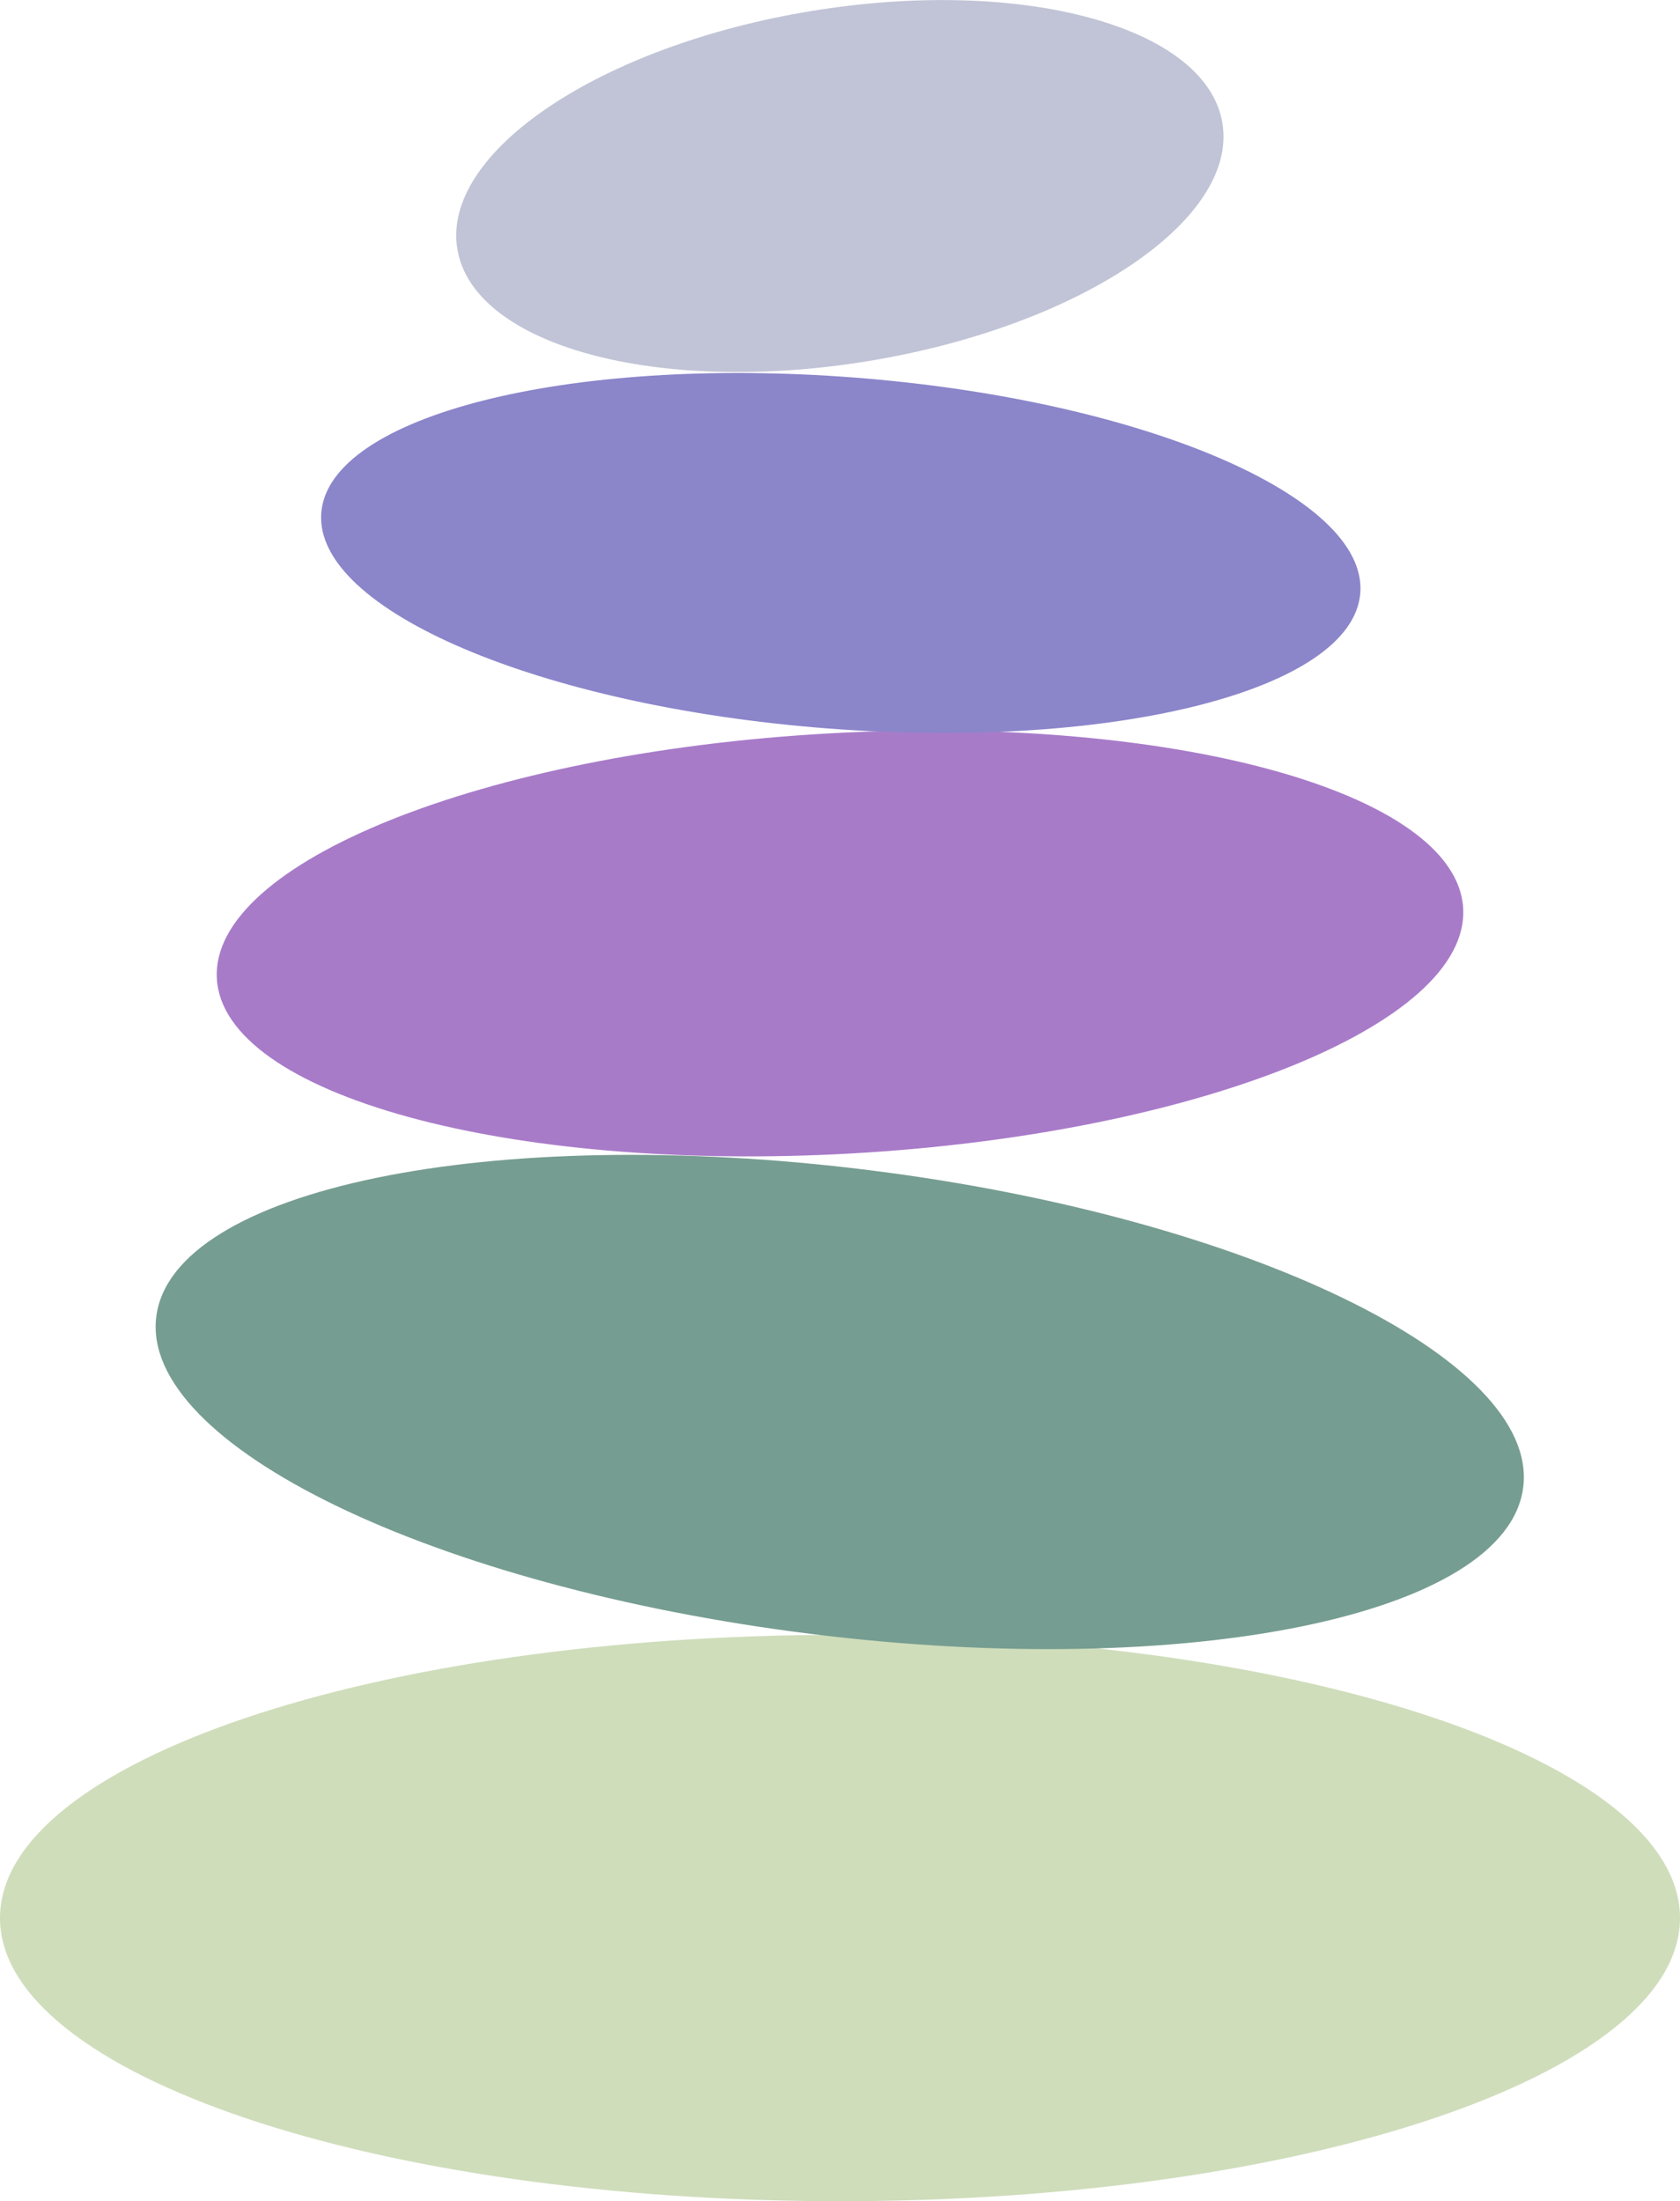 <svg width="158" height="207" viewBox="0 0 158 207" fill="none" xmlns="http://www.w3.org/2000/svg">
<g clip-path="url(#clip0_1492_3915)">
<path d="M79 207C122.631 207 158 195.077 158 180.37C158 165.663 122.631 153.741 79 153.741C35.37 153.741 0 165.663 0 180.37C0 195.077 35.37 207 79 207Z" fill="#CFDDBB"/>
<path d="M143.256 139.858C144.758 127.815 117.198 114.462 81.697 110.035C46.197 105.608 16.2 111.782 14.697 123.826C13.195 135.87 40.755 149.222 76.256 153.649C111.756 158.076 141.753 151.902 143.256 139.858Z" fill="#769D91"/>
<path d="M81.694 33.951C101.564 30.683 116.46 20.668 114.965 11.58C113.47 2.492 96.15 -2.226 76.28 1.041C56.41 4.309 41.514 14.325 43.009 23.412C44.504 32.5 61.824 37.218 81.694 33.951Z" fill="#C1C4D6"/>
<path d="M80.115 108.468C112.483 106.641 138.223 96.32 137.608 85.414C136.992 74.508 110.254 67.148 77.886 68.974C45.518 70.8 19.778 81.122 20.393 92.028C21.009 102.934 47.747 110.294 80.115 108.468Z" fill="#A87BC9"/>
<path d="M127.932 55.769C128.635 46.658 107.33 37.585 80.346 35.505C53.363 33.424 30.918 39.123 30.215 48.235C29.513 57.346 50.817 66.419 77.801 68.5C104.785 70.58 127.229 64.881 127.932 55.769Z" fill="#8B85CA"/>
</g>
<defs>
<clipPath id="clip0_1492_3915">
<rect width="158" height="207" fill="white"/>
</clipPath>
</defs>
</svg>
